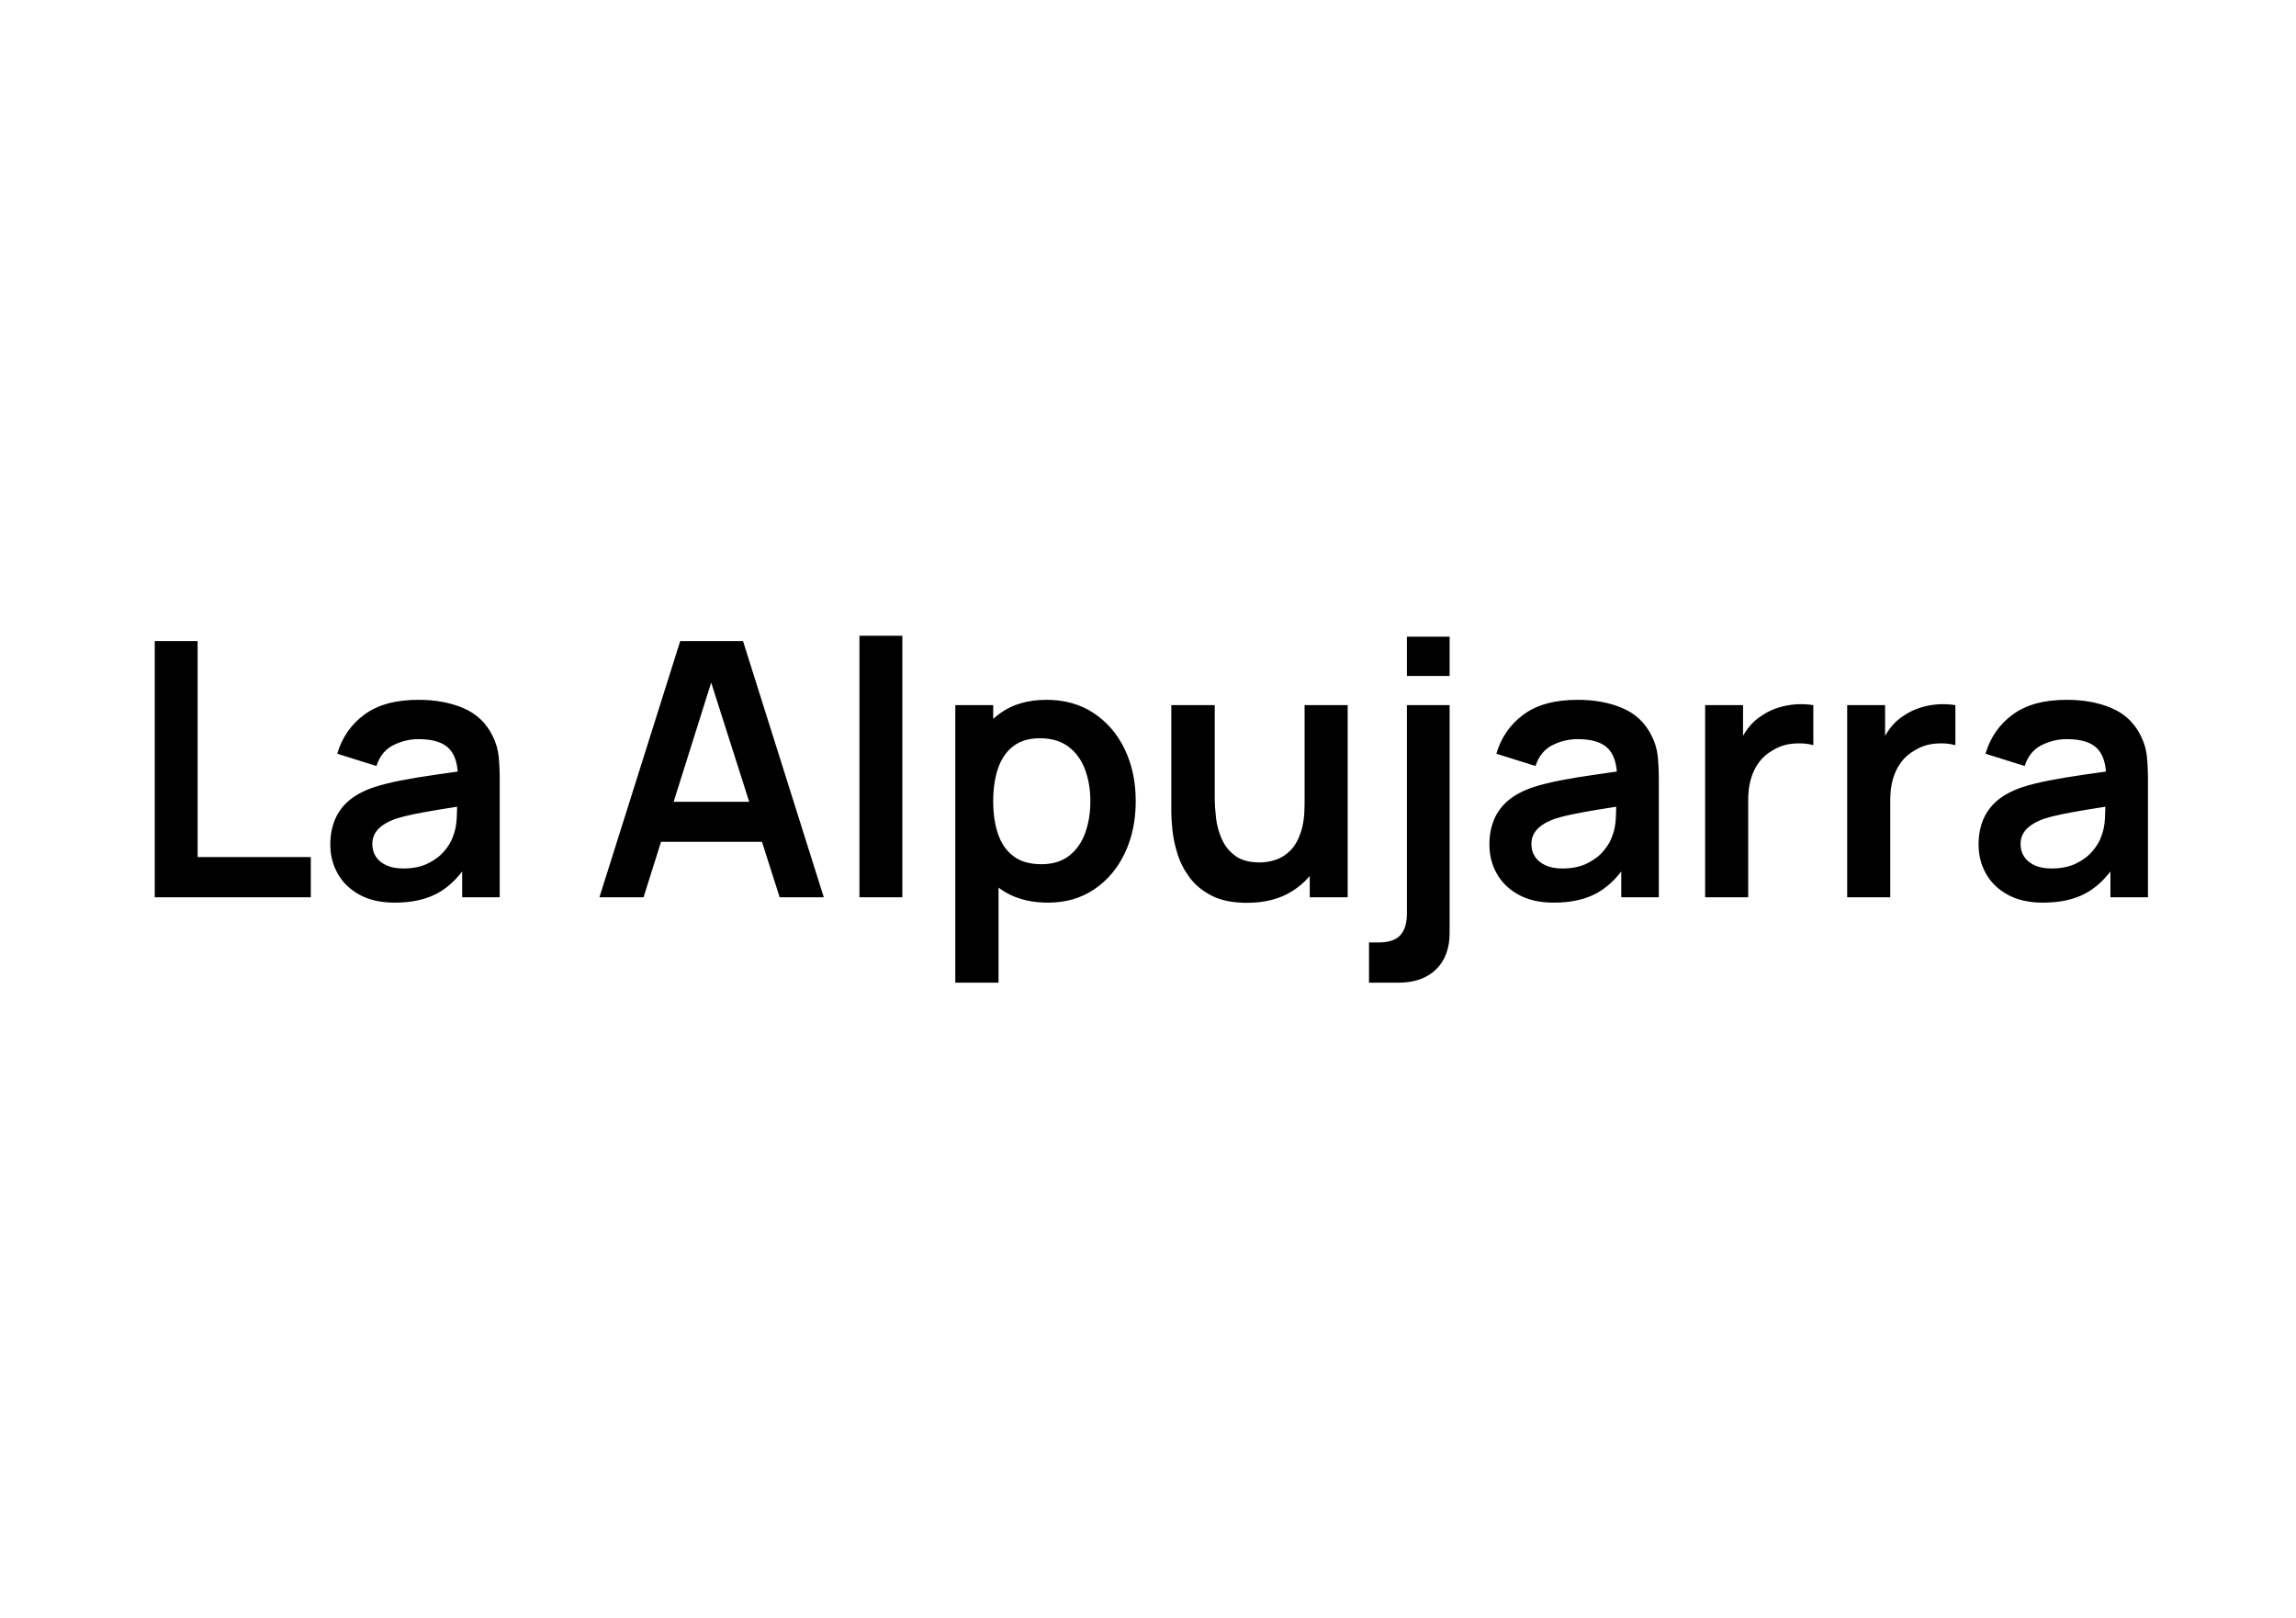 <?xml version="1.0" encoding="UTF-8"?>
<svg width="200px" height="141px" viewBox="0 0 200 141" version="1.1" xmlns="http://www.w3.org/2000/svg" xmlns:xlink="http://www.w3.org/1999/xlink">
    <title>la_alpujarra</title>
    <g id="Marcas" stroke="none" stroke-width="1" fill="none" fill-rule="evenodd">
        <g id="Rectangle" transform="translate(0, 0.5)">
            <rect x="0" y="0" width="200" height="140"></rect>
        </g>
        <path d="M27.073,78.172 L27.073,74.669 L17.215,74.669 L17.215,55.852 L13.48,55.852 L13.48,78.172 L27.073,78.172 Z M34.384,78.638 C35.893,78.638 37.151,78.356 38.159,77.793 C38.914,77.37 39.599,76.766 40.212,75.981 L40.258,75.918 L40.259,78.172 L43.529,78.172 L43.529,67.896 C43.529,67.173 43.498,66.504 43.436,65.889 C43.374,65.274 43.193,64.672 42.894,64.083 C42.346,62.977 41.507,62.182 40.375,61.696 C39.244,61.21 37.934,60.968 36.446,60.968 C34.472,60.968 32.904,61.396 31.742,62.254 C30.579,63.112 29.791,64.248 29.378,65.664 L29.378,65.664 L32.788,66.734 C33.067,65.876 33.558,65.271 34.26,64.92 C34.963,64.569 35.691,64.393 36.446,64.393 C37.696,64.393 38.585,64.667 39.112,65.215 C39.517,65.636 39.764,66.237 39.851,67.019 L39.868,67.216 L39.521,67.266 C39.244,67.307 38.97,67.347 38.699,67.386 L37.895,67.501 C36.836,67.651 35.854,67.813 34.95,67.989 C34.046,68.165 33.258,68.361 32.586,68.578 C31.698,68.878 30.974,69.263 30.416,69.733 C29.858,70.203 29.445,70.761 29.176,71.407 C28.908,72.053 28.773,72.778 28.773,73.585 C28.773,74.504 28.988,75.346 29.417,76.111 C29.845,76.876 30.478,77.488 31.315,77.948 C32.152,78.408 33.175,78.638 34.384,78.638 Z M35.128,75.662 C34.539,75.662 34.046,75.569 33.648,75.382 C33.25,75.197 32.948,74.946 32.741,74.631 C32.535,74.316 32.431,73.951 32.431,73.538 C32.431,73.176 32.511,72.861 32.672,72.593 C32.832,72.324 33.062,72.086 33.361,71.879 C33.661,71.673 34.028,71.492 34.462,71.337 C34.906,71.192 35.418,71.061 35.996,70.942 C36.575,70.823 37.267,70.696 38.073,70.562 C38.577,70.478 39.143,70.386 39.772,70.286 L39.818,70.279 L39.818,70.312 C39.813,70.518 39.806,70.746 39.796,70.995 L39.786,71.252 C39.76,71.867 39.649,72.412 39.453,72.887 C39.329,73.269 39.089,73.677 38.732,74.112 C38.376,74.546 37.898,74.912 37.298,75.212 C36.699,75.512 35.976,75.662 35.128,75.662 Z M56.058,78.172 L57.581,73.337 L66.373,73.337 L67.916,78.172 L71.76,78.172 L64.723,55.852 L59.251,55.852 L52.214,78.172 L56.058,78.172 Z M65.261,69.85 L58.68,69.85 L61.95,59.467 L65.261,69.85 Z M78.601,78.172 L78.601,55.388 L74.865,55.388 L74.865,78.172 L78.601,78.172 Z M86.981,85.612 L86.98,77.326 L87.182,77.475 C88.209,78.195 89.463,78.58 90.944,78.632 L91.29,78.638 C92.83,78.638 94.173,78.25 95.32,77.475 C96.467,76.7 97.356,75.646 97.986,74.313 C98.616,72.98 98.931,71.477 98.931,69.802 C98.931,68.108 98.611,66.597 97.97,65.269 C97.33,63.941 96.428,62.892 95.266,62.122 C94.103,61.352 92.731,60.968 91.15,60.968 C89.559,60.968 88.223,61.352 87.144,62.122 C86.977,62.241 86.818,62.366 86.664,62.498 L86.515,62.63 L86.516,61.432 L83.214,61.432 L83.214,85.612 L86.981,85.612 Z M90.716,75.29 C89.714,75.29 88.905,75.06 88.291,74.6 C87.676,74.14 87.226,73.497 86.942,72.67 C86.658,71.843 86.516,70.888 86.516,69.802 C86.516,68.707 86.658,67.749 86.942,66.927 C87.226,66.106 87.668,65.465 88.267,65.005 C88.867,64.545 89.642,64.316 90.592,64.316 C91.595,64.316 92.421,64.561 93.072,65.052 C93.723,65.543 94.204,66.204 94.514,67.036 C94.824,67.868 94.979,68.79 94.979,69.802 C94.979,70.826 94.826,71.753 94.522,72.585 C94.217,73.417 93.749,74.075 93.119,74.561 C92.489,75.047 91.688,75.29 90.716,75.29 Z M108.619,78.653 C110.189,78.653 111.512,78.309 112.587,77.622 C113.124,77.279 113.596,76.876 114.003,76.415 L114.09,76.312 L114.09,78.172 L117.392,78.172 L117.392,61.432 L113.641,61.432 L113.641,70.035 C113.641,71.048 113.527,71.885 113.3,72.546 C113.072,73.207 112.77,73.727 112.393,74.104 C112.016,74.481 111.595,74.747 111.13,74.902 C110.665,75.057 110.195,75.135 109.719,75.135 C108.831,75.135 108.125,74.943 107.604,74.561 C107.082,74.179 106.689,73.69 106.426,73.096 C106.162,72.502 105.994,71.882 105.922,71.236 C105.849,70.59 105.813,70.009 105.813,69.493 L105.813,69.493 L105.813,61.432 L102.031,61.432 L102.031,70.779 C102.031,71.182 102.065,71.706 102.132,72.352 C102.199,72.998 102.346,73.683 102.574,74.406 C102.801,75.129 103.152,75.811 103.628,76.452 C104.103,77.093 104.744,77.62 105.55,78.033 C106.356,78.446 107.379,78.653 108.619,78.653 Z M126.273,58.891 L126.273,55.465 L122.553,55.465 L122.553,58.891 L126.273,58.891 Z M121.794,85.612 C123.199,85.612 124.297,85.228 125.088,84.458 C125.878,83.688 126.273,82.626 126.273,81.272 L126.273,81.272 L126.273,61.432 L122.553,61.432 L122.553,79.599 C122.553,80.425 122.362,81.05 121.98,81.474 C121.597,81.898 120.952,82.109 120.042,82.109 L120.042,82.109 L119.252,82.109 L119.252,85.612 L121.794,85.612 Z M135.351,78.638 C136.86,78.638 138.118,78.356 139.125,77.793 C139.881,77.37 140.565,76.766 141.179,75.981 L141.225,75.918 L141.226,78.172 L144.496,78.172 L144.496,67.896 C144.496,67.173 144.465,66.504 144.403,65.889 C144.341,65.274 144.16,64.672 143.861,64.083 C143.313,62.977 142.473,62.182 141.342,61.696 C140.21,61.21 138.901,60.968 137.413,60.968 C135.439,60.968 133.871,61.396 132.708,62.254 C131.546,63.112 130.758,64.248 130.345,65.664 L130.345,65.664 L133.755,66.734 C134.034,65.876 134.524,65.271 135.227,64.92 C135.93,64.569 136.658,64.393 137.413,64.393 C138.663,64.393 139.552,64.667 140.079,65.215 C140.484,65.636 140.73,66.237 140.818,67.019 L140.835,67.216 L140.487,67.266 C140.21,67.307 139.936,67.347 139.665,67.386 L138.862,67.501 C137.803,67.651 136.821,67.813 135.917,67.989 C135.013,68.165 134.225,68.361 133.553,68.578 C132.664,68.878 131.941,69.263 131.383,69.733 C130.825,70.203 130.412,70.761 130.143,71.407 C129.874,72.053 129.74,72.778 129.74,73.585 C129.74,74.504 129.954,75.346 130.383,76.111 C130.812,76.876 131.445,77.488 132.282,77.948 C133.119,78.408 134.142,78.638 135.351,78.638 Z M136.095,75.662 C135.506,75.662 135.013,75.569 134.615,75.382 C134.217,75.197 133.915,74.946 133.708,74.631 C133.501,74.316 133.398,73.951 133.398,73.538 C133.398,73.176 133.478,72.861 133.638,72.593 C133.798,72.324 134.028,72.086 134.328,71.879 C134.628,71.673 134.995,71.492 135.429,71.337 C135.873,71.192 136.384,71.061 136.963,70.942 C137.542,70.823 138.234,70.696 139.04,70.562 C139.544,70.478 140.11,70.386 140.739,70.286 L140.785,70.279 L140.784,70.312 C140.78,70.518 140.773,70.746 140.763,70.995 L140.753,71.252 C140.727,71.867 140.616,72.412 140.42,72.887 C140.296,73.269 140.055,73.677 139.699,74.112 C139.342,74.546 138.864,74.912 138.265,75.212 C137.666,75.512 136.942,75.662 136.095,75.662 Z M152.282,78.172 L152.282,69.663 C152.282,69.022 152.36,68.426 152.515,67.873 C152.67,67.32 152.91,66.826 153.235,66.392 C153.561,65.959 153.982,65.602 154.499,65.323 C155.015,65.013 155.597,64.832 156.242,64.781 C156.888,64.729 157.459,64.775 157.955,64.92 L157.955,64.92 L157.955,61.432 C157.459,61.35 156.948,61.327 156.421,61.363 C155.894,61.399 155.38,61.497 154.878,61.657 C154.377,61.817 153.92,62.037 153.507,62.316 C153.021,62.616 152.605,62.995 152.259,63.455 C152.12,63.639 151.993,63.831 151.877,64.031 L151.832,64.115 L151.833,61.432 L148.531,61.432 L148.531,78.172 L152.282,78.172 Z M164.656,78.172 L164.656,69.663 C164.656,69.022 164.734,68.426 164.889,67.873 C165.044,67.32 165.284,66.826 165.61,66.392 C165.935,65.959 166.356,65.602 166.873,65.323 C167.389,65.013 167.971,64.832 168.617,64.781 C169.262,64.729 169.833,64.775 170.329,64.92 L170.329,64.92 L170.329,61.432 C169.833,61.35 169.322,61.327 168.795,61.363 C168.268,61.399 167.754,61.497 167.253,61.657 C166.751,61.817 166.294,62.037 165.881,62.316 C165.395,62.616 164.979,62.995 164.633,63.455 C164.495,63.639 164.367,63.831 164.251,64.031 L164.206,64.115 L164.207,61.432 L160.905,61.432 L160.905,78.172 L164.656,78.172 Z M177.96,78.638 C179.469,78.638 180.727,78.356 181.735,77.793 C182.49,77.37 183.175,76.766 183.788,75.981 L183.834,75.918 L183.835,78.172 L187.105,78.172 L187.105,67.896 C187.105,67.173 187.074,66.504 187.012,65.889 C186.95,65.274 186.77,64.672 186.47,64.083 C185.922,62.977 185.083,62.182 183.951,61.696 C182.82,61.21 181.51,60.968 180.022,60.968 C178.048,60.968 176.48,61.396 175.318,62.254 C174.155,63.112 173.367,64.248 172.954,65.664 L172.954,65.664 L176.364,66.734 C176.643,65.876 177.134,65.271 177.836,64.92 C178.539,64.569 179.268,64.393 180.022,64.393 C181.272,64.393 182.161,64.667 182.688,65.215 C183.093,65.636 183.34,66.237 183.427,67.019 L183.444,67.216 L183.097,67.266 C182.82,67.307 182.546,67.347 182.275,67.386 L181.471,67.501 C180.412,67.651 179.43,67.813 178.526,67.989 C177.622,68.165 176.834,68.361 176.162,68.578 C175.274,68.878 174.55,69.263 173.992,69.733 C173.434,70.203 173.021,70.761 172.752,71.407 C172.484,72.053 172.349,72.778 172.349,73.585 C172.349,74.504 172.564,75.346 172.993,76.111 C173.422,76.876 174.054,77.488 174.891,77.948 C175.728,78.408 176.751,78.638 177.96,78.638 Z M178.704,75.662 C178.115,75.662 177.622,75.569 177.224,75.382 C176.826,75.197 176.524,74.946 176.317,74.631 C176.111,74.316 176.007,73.951 176.007,73.538 C176.007,73.176 176.088,72.861 176.248,72.593 C176.408,72.324 176.638,72.086 176.937,71.879 C177.237,71.673 177.604,71.492 178.038,71.337 C178.482,71.192 178.994,71.061 179.572,70.942 C180.151,70.823 180.843,70.696 181.649,70.562 C182.153,70.478 182.719,70.386 183.348,70.286 L183.394,70.279 L183.394,70.312 C183.389,70.518 183.382,70.746 183.372,70.995 L183.362,71.252 C183.336,71.867 183.225,72.412 183.029,72.887 C182.905,73.269 182.665,73.677 182.308,74.112 C181.952,74.546 181.474,74.912 180.874,75.212 C180.275,75.512 179.552,75.662 178.704,75.662 Z" id="LaAlpujarra" fill="#000000" fill-rule="nonzero"></path>
    </g>
</svg>